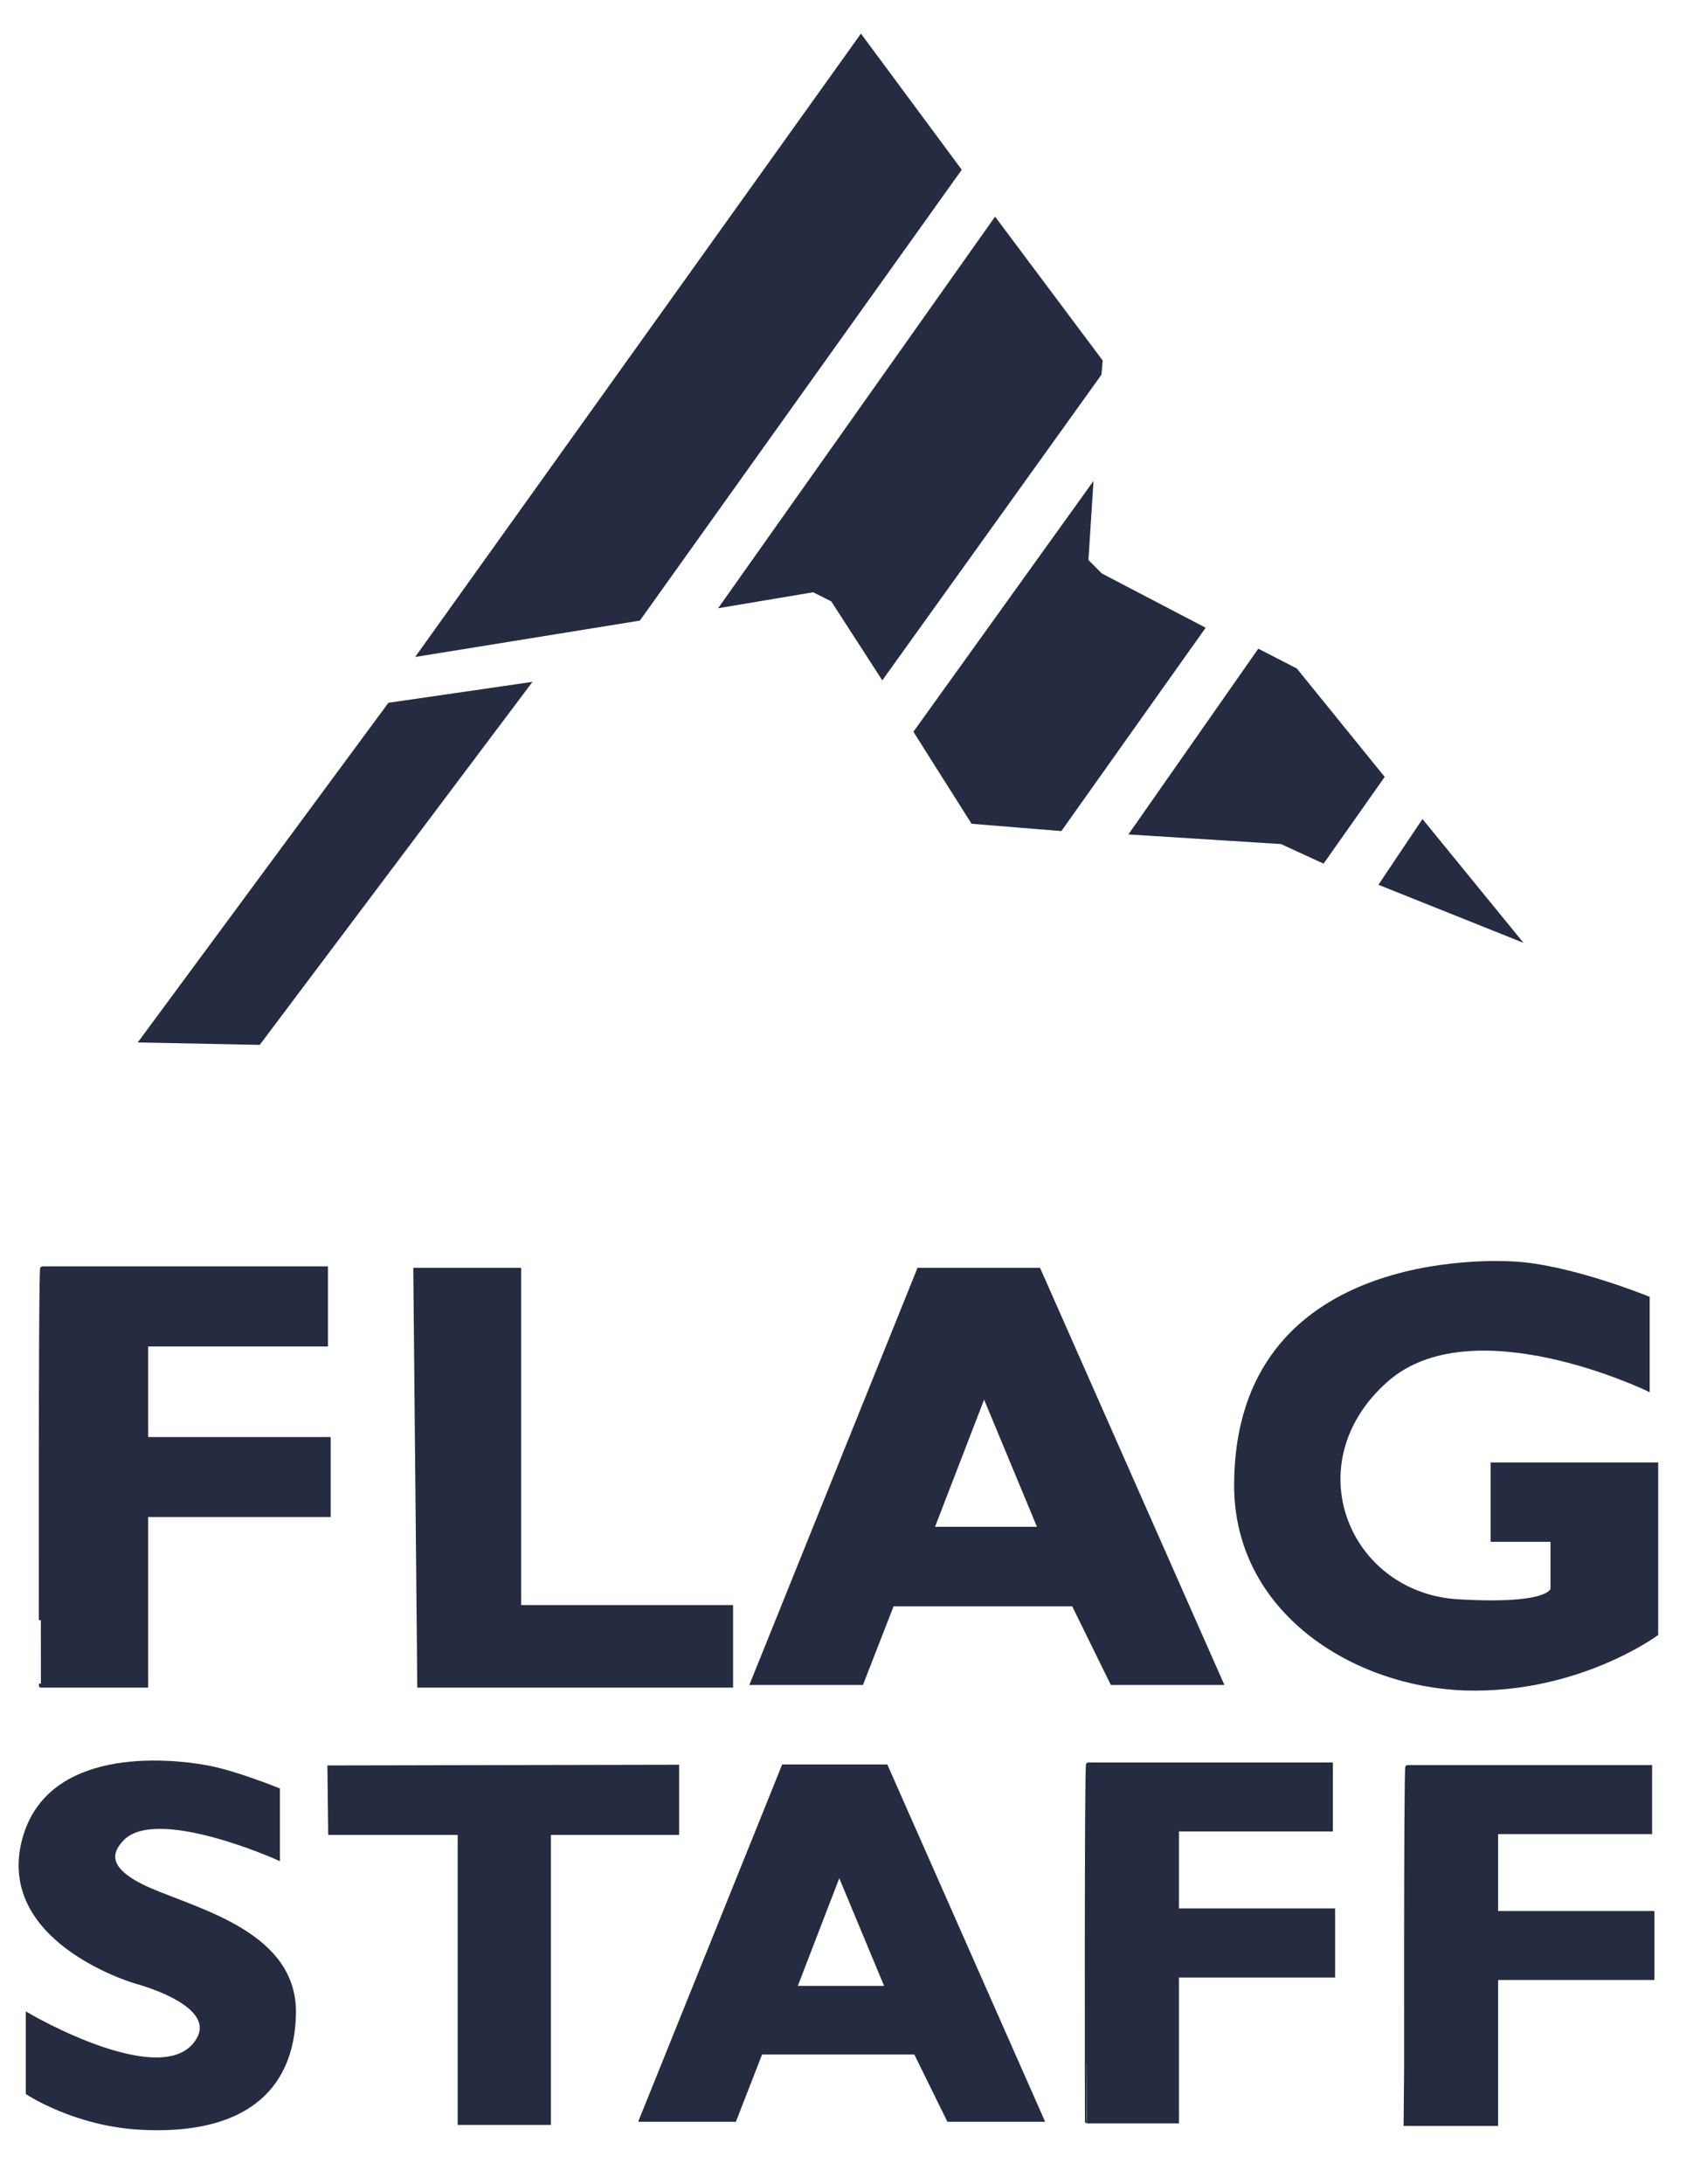 <?xml version="1.0" encoding="utf-8"?>
<!-- Generator: Adobe Illustrator 15.0.2, SVG Export Plug-In . SVG Version: 6.00 Build 0)  -->
<!DOCTYPE svg PUBLIC "-//W3C//DTD SVG 1.1//EN" "http://www.w3.org/Graphics/SVG/1.1/DTD/svg11.dtd">
<svg version="1.1" id="Ebene_1" xmlns="http://www.w3.org/2000/svg" xmlns:xlink="http://www.w3.org/1999/xlink" x="0px" y="0px"
	 width="193.141px" height="247px" viewBox="0 0 193.141 247" enable-background="new 0 0 193.141 247" xml:space="preserve">
<polygon fill="#252B40" points="97.416,4.147 108.568,19.199 72.282,69.996 47.423,74.018 "/>
<polygon fill="none" stroke="#252B40" stroke-width="0.406" stroke-miterlimit="10" points="97.416,4.147 108.568,19.199 
	72.282,69.996 47.423,74.018 "/>
<polygon fill="#252B40" points="112.593,24.844 124.556,40.83 124.427,42.305 99.837,76.582 94.194,67.851 92.036,66.768 
	81.7,68.505 "/>
<polygon fill="none" stroke="#252B40" stroke-width="0.406" stroke-miterlimit="10" points="112.593,24.844 124.556,40.83 
	124.427,42.305 99.837,76.582 94.194,67.851 92.036,66.768 81.7,68.505 "/>
<polygon fill="#252B40" points="123.478,55.085 122.944,63.41 124.556,65.024 136.116,71.062 119.99,93.776 110.046,92.965 
	103.592,82.762 "/>
<polygon fill="none" stroke="#252B40" stroke-width="0.406" stroke-miterlimit="10" points="123.478,55.085 122.944,63.41 
	124.556,65.024 136.116,71.062 119.99,93.776 110.046,92.965 103.592,82.762 "/>
<polygon fill="#252B40" points="142.437,73.621 146.6,75.762 156.418,87.868 149.691,97.414 144.987,95.254 128.048,94.186 "/>
<polygon fill="none" stroke="#252B40" stroke-width="0.406" stroke-miterlimit="10" points="142.437,73.621 146.6,75.762 
	156.418,87.868 149.691,97.414 144.987,95.254 128.048,94.186 "/>
<polygon fill="#252B40" points="160.964,92.965 171.724,106.146 156.272,99.963 "/>
<polygon fill="none" stroke="#252B40" stroke-width="0.406" stroke-miterlimit="10" points="160.964,92.965 171.724,106.146 
	156.272,99.963 "/>
<polygon fill="#252B40" points="44.063,79.666 59.791,77.384 29.289,117.961 15.984,117.694 "/>
<polygon fill="none" stroke="#252B40" stroke-width="0.406" stroke-miterlimit="10" points="44.063,79.666 59.791,77.384 
	29.289,117.961 15.984,117.694 "/>
<g>
	<defs>
		<rect id="SVGID_1_" x="-31" y="-25.09" width="252.102" height="298.09"/>
	</defs>
	<clipPath id="SVGID_2_">
		<use xlink:href="#SVGID_1_"  overflow="visible"/>
	</clipPath>
	<path clip-path="url(#SVGID_2_)" fill="#252B40" d="M4.777,143.44h32.105v8.606H16.531v10.7H37.19v8.588H16.531v19.294H4.63
		C4.63,190.629,4.549,143.227,4.777,143.44"/>
	<path clip-path="url(#SVGID_2_)" fill="none" stroke="#252B40" stroke-width="0.455" stroke-miterlimit="10" d="M4.777,143.44
		h32.105v8.606H16.531v10.7H37.19v8.588H16.531v19.294H4.63C4.63,190.629,4.549,143.227,4.777,143.44z"/>
	<polygon clip-path="url(#SVGID_2_)" fill="#252B40" points="46.991,143.606 58.741,143.606 58.741,181.742 82.717,181.742 
		82.717,190.629 47.441,190.629 	"/>
	<polygon clip-path="url(#SVGID_2_)" fill="none" stroke="#252B40" stroke-width="0.455" stroke-miterlimit="10" points="
		46.991,143.606 58.741,143.606 58.741,181.742 82.717,181.742 82.717,190.629 47.441,190.629 	"/>
	<path clip-path="url(#SVGID_2_)" fill="#252B40" d="M103.969,143.605h13.56l20.659,46.725h-12.356l-4.374-8.896h-20.508
		l-3.469,8.896h-12.36L103.969,143.605z M105.463,172.897h12.207l-6.33-15.221L105.463,172.897z"/>
	<path clip-path="url(#SVGID_2_)" fill="none" stroke="#252B40" stroke-width="0.455" stroke-miterlimit="10" d="M103.969,143.605
		h13.56l20.659,46.725h-12.356l-4.374-8.896h-20.508l-3.469,8.896h-12.36L103.969,143.605z M105.463,172.897h12.207l-6.33-15.221
		L105.463,172.897z"/>
	<path clip-path="url(#SVGID_2_)" fill="#252B40" d="M88.656,199.77h11.592l17.655,39.949h-10.57l-3.737-7.601H86.07l-2.961,7.601
		H72.545L88.656,199.77z M89.936,224.818h10.438l-5.422-13.018L89.936,224.818z"/>
	<path clip-path="url(#SVGID_2_)" fill="none" stroke="#252B40" stroke-width="0.455" stroke-miterlimit="10" d="M88.656,199.77
		h11.592l17.655,39.949h-10.57l-3.737-7.601H86.07l-2.961,7.601H72.545L88.656,199.77z M89.936,224.818h10.438l-5.422-13.018
		L89.936,224.818z"/>
	<path clip-path="url(#SVGID_2_)" fill="#252B40" d="M123.109,199.547h27.47v7.344h-17.412v9.161h17.669v7.358h-17.669v16.496
		h-10.188C122.979,239.906,122.913,199.346,123.109,199.547"/>
	<path clip-path="url(#SVGID_2_)" fill="none" stroke="#252B40" stroke-width="0.455" stroke-miterlimit="10" d="M123.109,199.547
		h27.47v7.344h-17.412v9.161h17.669v7.358h-17.669v16.496h-10.188C122.979,239.906,122.913,199.346,123.109,199.547z"/>
	<path clip-path="url(#SVGID_2_)" fill="#252B40" d="M159.238,199.84h27.463v7.351H169.28v9.152h17.68v7.351h-17.68v16.502h-10.176
		C159.104,240.195,159.037,199.637,159.238,199.84"/>
	<path clip-path="url(#SVGID_2_)" fill="none" stroke="#252B40" stroke-width="0.455" stroke-miterlimit="10" d="M159.238,199.84
		h27.463v7.351H169.28v9.152h17.68v7.351h-17.68v16.502h-10.176C159.104,240.195,159.037,199.637,159.238,199.84z"/>
	<path clip-path="url(#SVGID_2_)" fill="#252B40" d="M186.426,146.812v10.274c0,0-19.933-9.607-29.624-0.963
		c-10.532,9.373-4.354,24.25,8.211,24.973c10.881,0.628,10.648-1.452,10.648-1.452v-5.507h-6.773v-8.521h18.503v19.167
		c0,0-8.826,6.523-21.53,6.167c-12.512-0.366-26.023-8.637-25.997-23.031c0.067-26.614,29.149-25.142,31.325-25.035
		C177.54,143.191,186.426,146.812,186.426,146.812"/>
	<path clip-path="url(#SVGID_2_)" fill="none" stroke="#252B40" stroke-width="0.455" stroke-miterlimit="10" d="M186.426,146.812
		v10.274c0,0-19.933-9.607-29.624-0.963c-10.532,9.373-4.354,24.25,8.211,24.973c10.881,0.628,10.648-1.452,10.648-1.452v-5.507
		h-6.773v-8.521h18.503v19.167c0,0-8.826,6.523-21.53,6.167c-12.512-0.366-26.023-8.637-25.997-23.031
		c0.067-26.614,29.149-25.142,31.325-25.035C177.54,143.191,186.426,146.812,186.426,146.812z"/>
	<path clip-path="url(#SVGID_2_)" fill="#252B40" d="M31.442,202.41v7.716c0,0-13.876-6.233-17.655-2.124
		c-1.099,1.184-2.451,3.311,3.223,5.752c5.683,2.443,16.408,5.048,16.247,13.957c-0.156,8.904-6.085,13.515-17.337,12.917
		c-7.42-0.392-12.775-3.938-12.775-3.938v-8.826c0,0,15.638,9.184,19.31,2.763c2.214-3.87-6.069-6.232-6.927-6.475
		c-0.999-0.266-15.828-4.919-12.784-16.15c2.76-10.176,16.088-8.989,20.743-8.122C26.609,200.457,31.442,202.41,31.442,202.41"/>
	<path clip-path="url(#SVGID_2_)" fill="none" stroke="#252B40" stroke-width="0.455" stroke-miterlimit="10" d="M31.442,202.41
		v7.716c0,0-13.876-6.233-17.655-2.124c-1.099,1.184-2.451,3.311,3.223,5.752c5.683,2.443,16.408,5.048,16.247,13.957
		c-0.156,8.904-6.085,13.515-17.337,12.917c-7.42-0.392-12.775-3.938-12.775-3.938v-8.826c0,0,15.638,9.184,19.31,2.763
		c2.214-3.87-6.069-6.232-6.927-6.475c-0.999-0.266-15.828-4.919-12.784-16.15c2.76-10.176,16.088-8.989,20.743-8.122
		C26.609,200.457,31.442,202.41,31.442,202.41z"/>
	<polygon clip-path="url(#SVGID_2_)" fill="#252B40" points="37.274,199.88 76.612,199.802 76.612,207.281 62.103,207.281 
		62.103,240.08 52.013,240.08 52.013,207.281 37.359,207.281 	"/>
	<polygon clip-path="url(#SVGID_2_)" fill="none" stroke="#252B40" stroke-width="0.455" stroke-miterlimit="10" points="
		37.274,199.88 76.612,199.802 76.612,207.281 62.103,207.281 62.103,240.08 52.013,240.08 52.013,207.281 37.359,207.281 	"/>
</g>
</svg>

